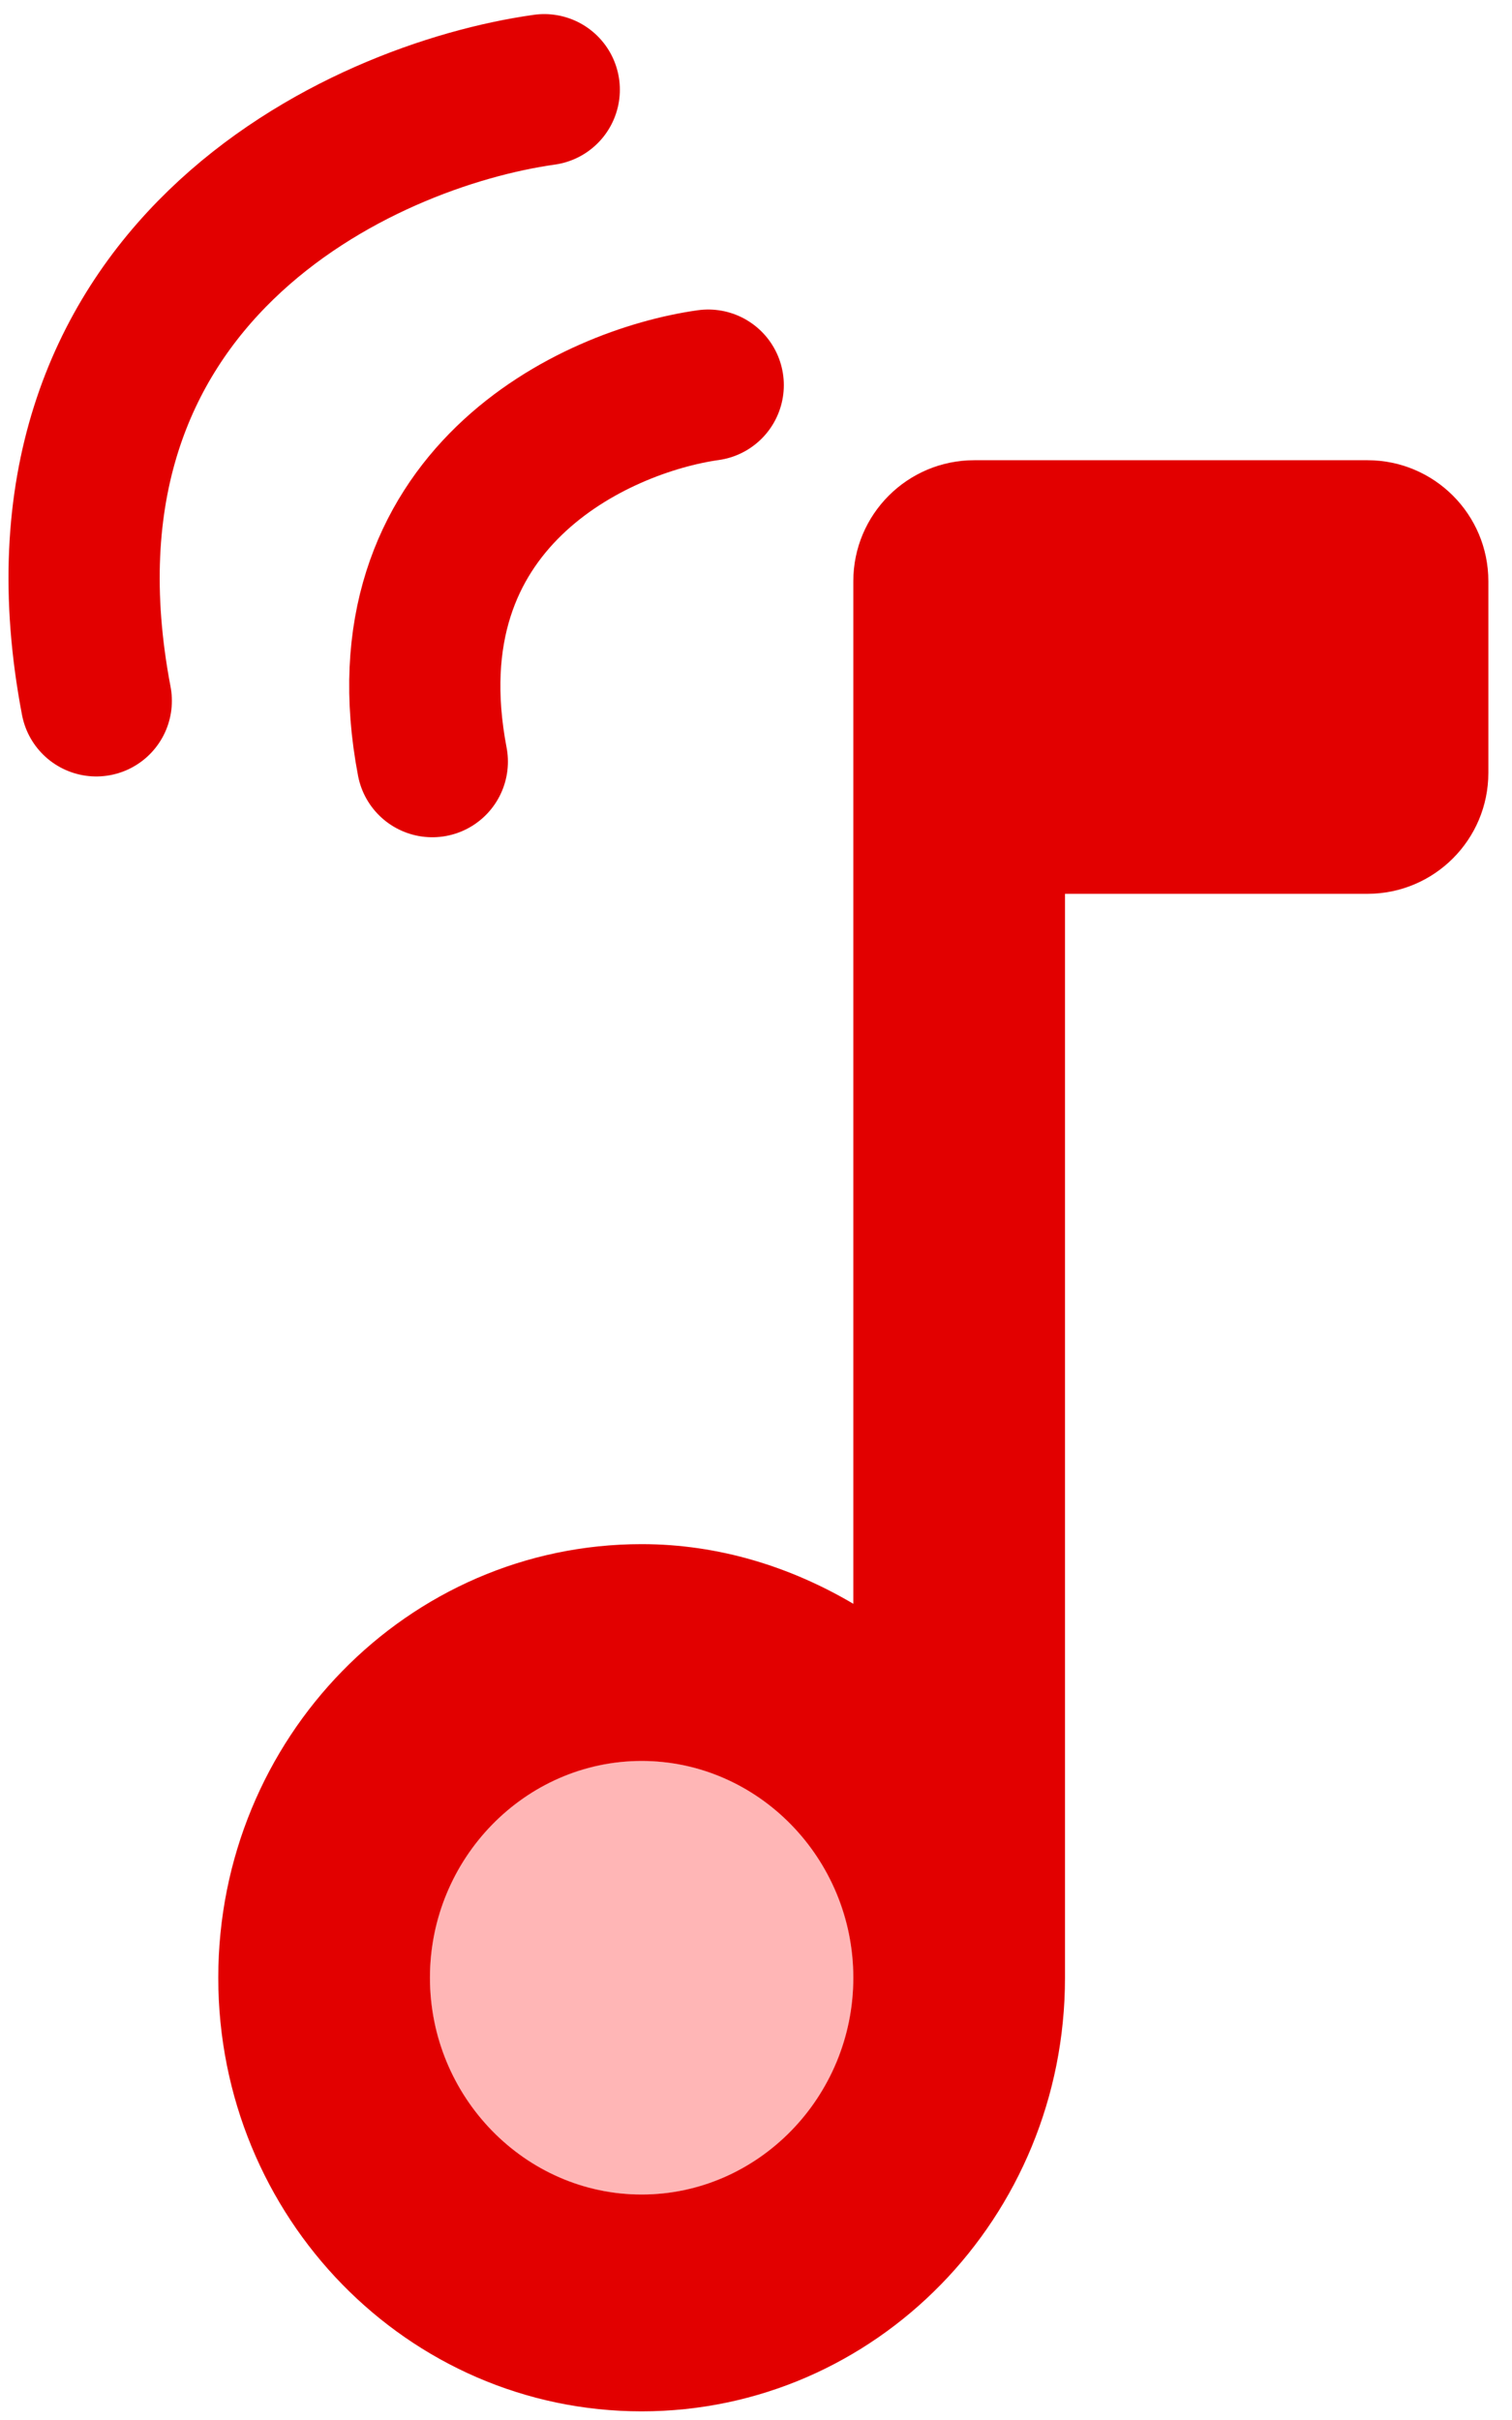 <svg xmlns="http://www.w3.org/2000/svg" width="25" height="40" viewBox="0 0 25 40" fill="none"><path d="M10.609 36.273C12.542 36.273 14.109 34.669 14.109 32.69C14.109 30.711 12.542 29.107 10.609 29.107C8.676 29.107 7.109 30.711 7.109 32.69C7.109 34.669 8.676 36.273 10.609 36.273Z" fill="#FFB6B6"></path><path d="M10.609 39.857C14.477 39.857 17.609 36.65 17.609 32.69V14.774H22.609C23.714 14.774 24.609 13.878 24.609 12.774V9.607C24.609 8.502 23.714 7.607 22.609 7.607H16.109C15.005 7.607 14.109 8.502 14.109 9.607V26.509C13.077 25.9 11.887 25.523 10.609 25.523C6.742 25.523 3.609 28.731 3.609 32.69C3.609 36.65 6.742 39.857 10.609 39.857ZM10.609 29.107C12.534 29.107 14.109 30.719 14.109 32.69C14.109 34.661 12.534 36.273 10.609 36.273C8.684 36.273 7.109 34.661 7.109 32.69C7.109 30.719 8.684 29.107 10.609 29.107Z" fill="#E20000"></path><path d="M11.71 6.366C9.844 6.629 6.318 8.241 7.148 12.589" stroke="#E20000" stroke-width="2.5" stroke-linecap="round"></path><path d="M8.999 1.483C5.969 1.909 0.246 4.527 1.592 11.584" stroke="#E20000" stroke-width="2.5" stroke-linecap="round"></path></svg>